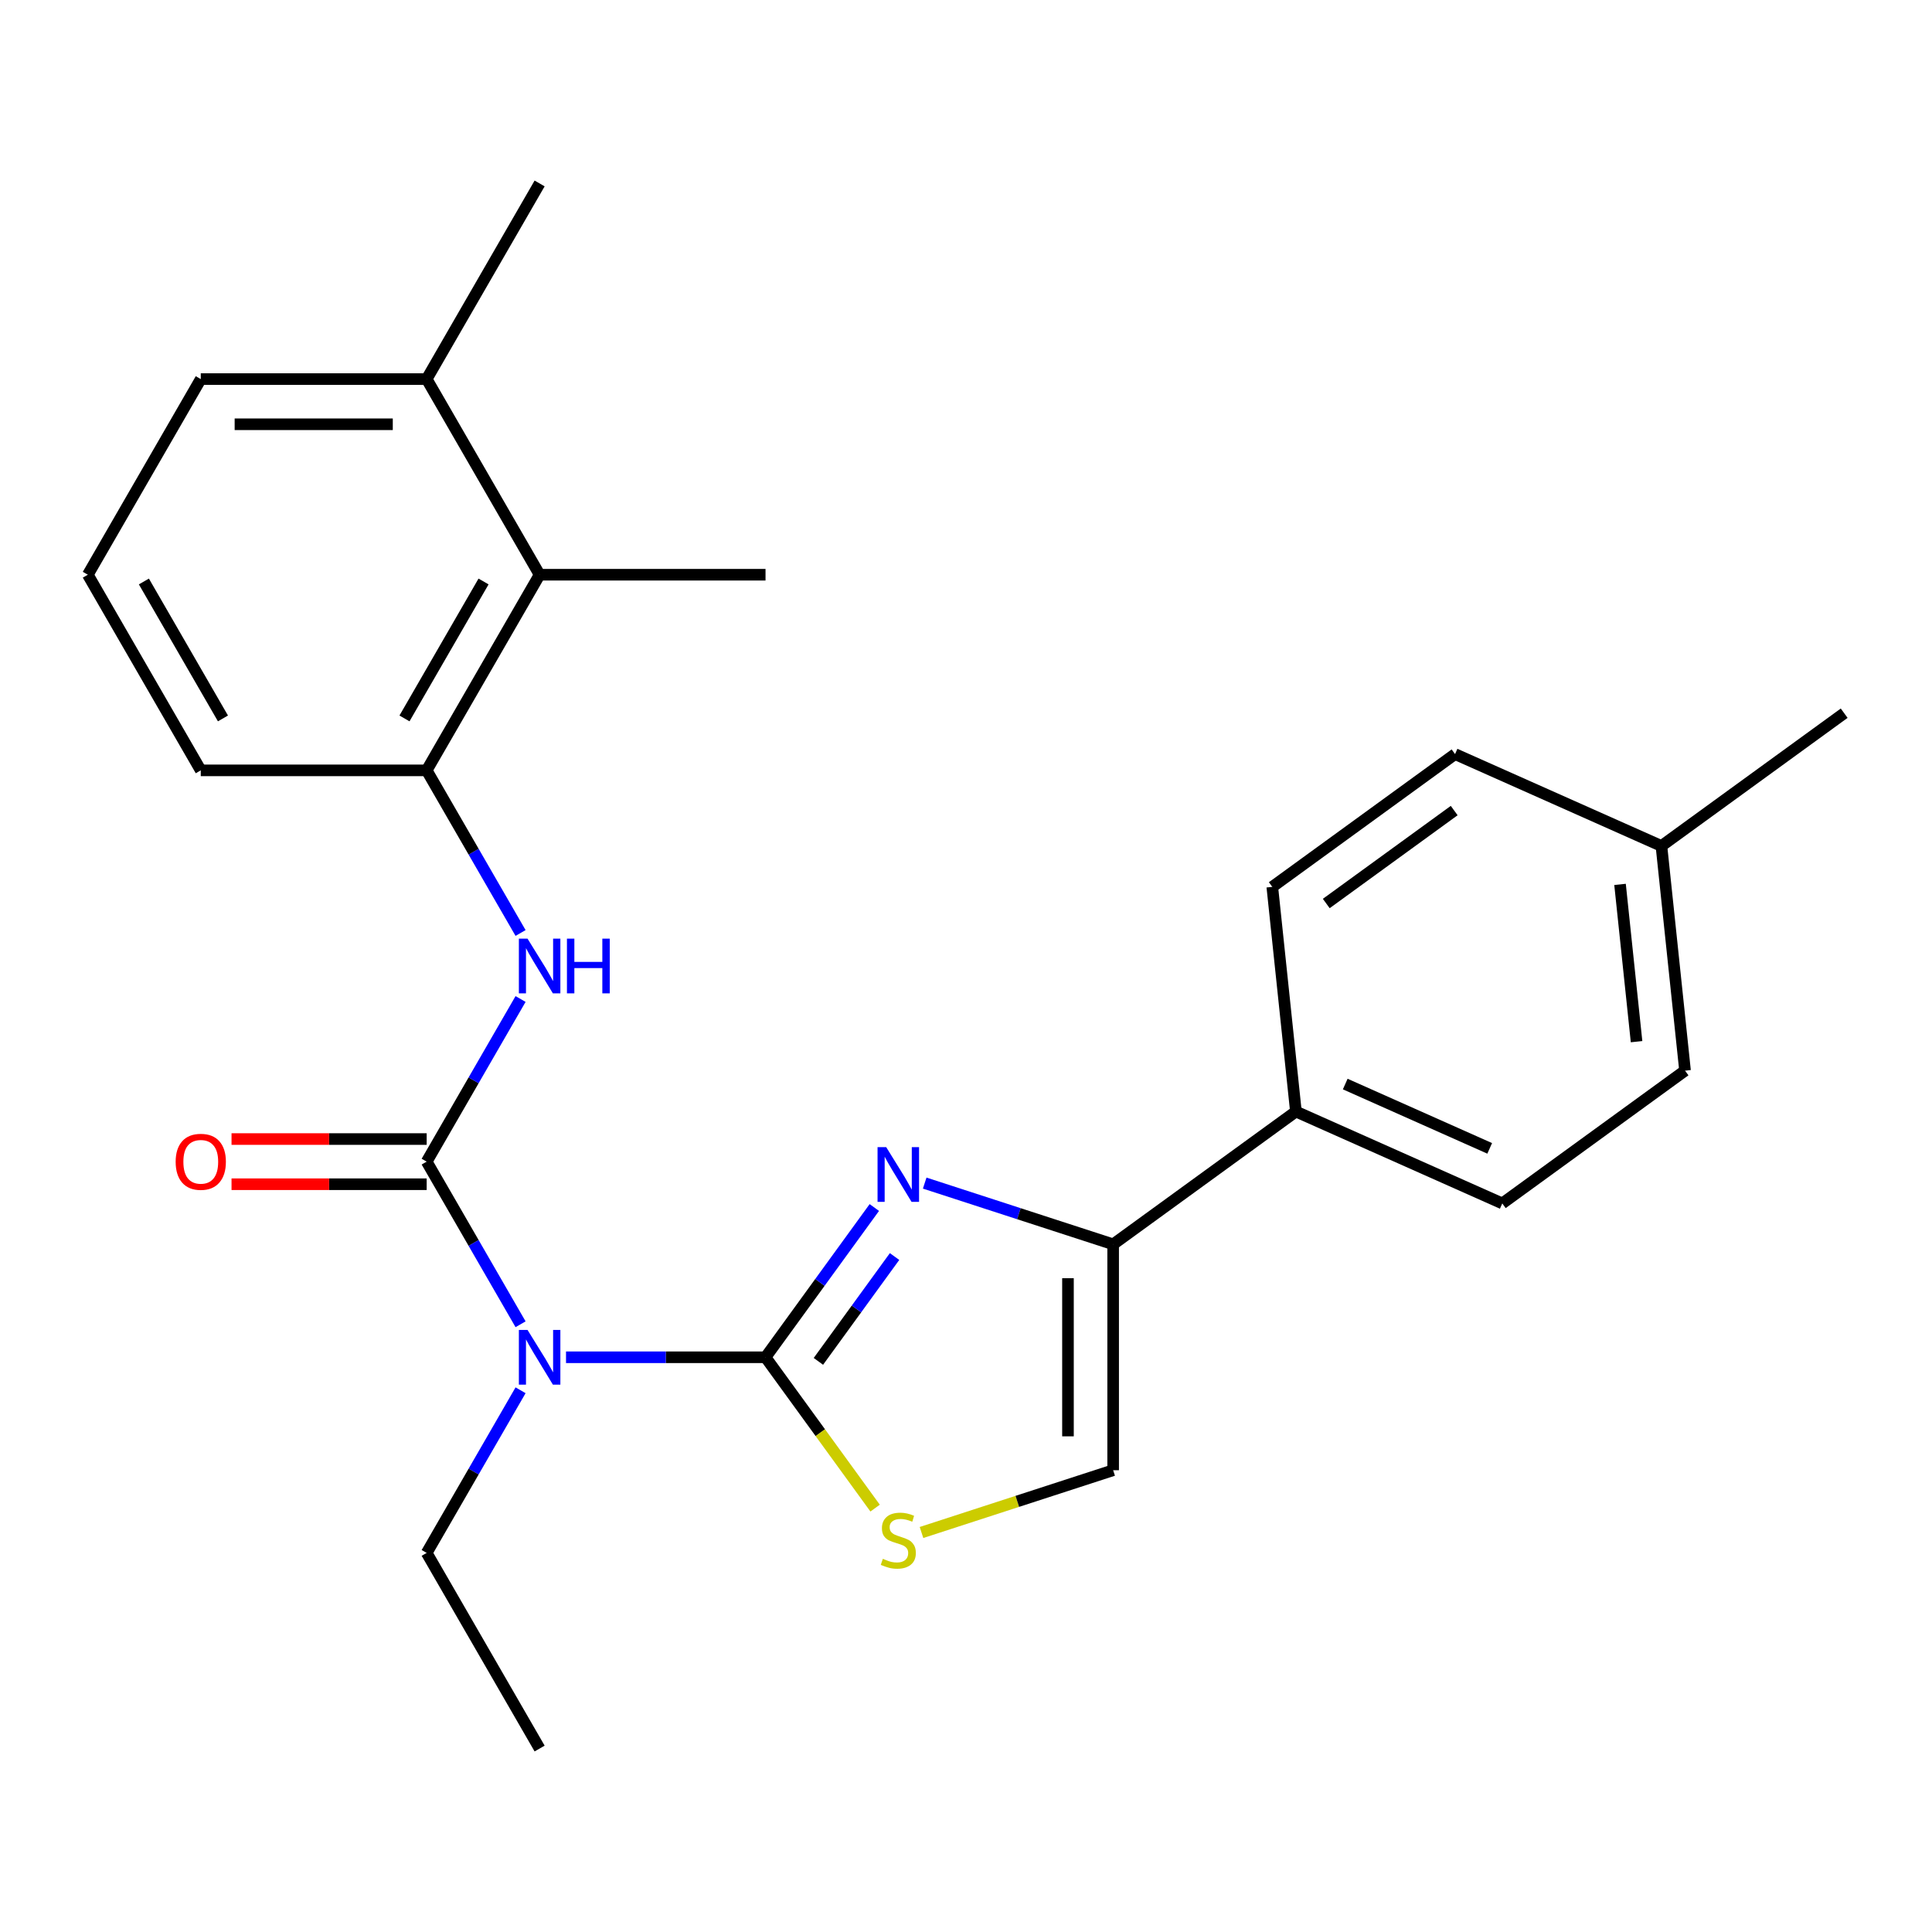 <?xml version='1.0' encoding='iso-8859-1'?>
<svg version='1.1' baseProfile='full'
              xmlns='http://www.w3.org/2000/svg'
                      xmlns:rdkit='http://www.rdkit.org/xml'
                      xmlns:xlink='http://www.w3.org/1999/xlink'
                  xml:space='preserve'
width='1000px' height='1000px' viewBox='0 0 1000 1000'>
<!-- END OF HEADER -->
<rect style='opacity:1.0;fill:#FFFFFF;stroke:none' width='1000' height='1000' x='0' y='0'> </rect>
<path class='bond-0' d='M 396.233,702.522 L 424.391,663.766' style='fill:none;fill-rule:evenodd;stroke:#000000;stroke-width:6px;stroke-linecap:butt;stroke-linejoin:miter;stroke-opacity:1' />
<path class='bond-0' d='M 424.391,663.766 L 452.549,625.01' style='fill:none;fill-rule:evenodd;stroke:#0000FF;stroke-width:6px;stroke-linecap:butt;stroke-linejoin:miter;stroke-opacity:1' />
<path class='bond-0' d='M 423.6,704.641 L 443.31,677.512' style='fill:none;fill-rule:evenodd;stroke:#000000;stroke-width:6px;stroke-linecap:butt;stroke-linejoin:miter;stroke-opacity:1' />
<path class='bond-0' d='M 443.31,677.512 L 463.021,650.382' style='fill:none;fill-rule:evenodd;stroke:#0000FF;stroke-width:6px;stroke-linecap:butt;stroke-linejoin:miter;stroke-opacity:1' />
<path class='bond-2' d='M 396.233,702.522 L 344.602,702.522' style='fill:none;fill-rule:evenodd;stroke:#000000;stroke-width:6px;stroke-linecap:butt;stroke-linejoin:miter;stroke-opacity:1' />
<path class='bond-2' d='M 344.602,702.522 L 292.97,702.522' style='fill:none;fill-rule:evenodd;stroke:#0000FF;stroke-width:6px;stroke-linecap:butt;stroke-linejoin:miter;stroke-opacity:1' />
<path class='bond-4' d='M 396.233,702.522 L 424.595,741.559' style='fill:none;fill-rule:evenodd;stroke:#000000;stroke-width:6px;stroke-linecap:butt;stroke-linejoin:miter;stroke-opacity:1' />
<path class='bond-4' d='M 424.595,741.559 L 452.958,780.597' style='fill:none;fill-rule:evenodd;stroke:#CCCC00;stroke-width:6px;stroke-linecap:butt;stroke-linejoin:miter;stroke-opacity:1' />
<path class='bond-3' d='M 478.624,612.366 L 527.394,628.213' style='fill:none;fill-rule:evenodd;stroke:#0000FF;stroke-width:6px;stroke-linecap:butt;stroke-linejoin:miter;stroke-opacity:1' />
<path class='bond-3' d='M 527.394,628.213 L 576.164,644.059' style='fill:none;fill-rule:evenodd;stroke:#000000;stroke-width:6px;stroke-linecap:butt;stroke-linejoin:miter;stroke-opacity:1' />
<path class='bond-1' d='M 220.844,601.261 L 245.144,643.35' style='fill:none;fill-rule:evenodd;stroke:#000000;stroke-width:6px;stroke-linecap:butt;stroke-linejoin:miter;stroke-opacity:1' />
<path class='bond-1' d='M 245.144,643.35 L 269.444,685.439' style='fill:none;fill-rule:evenodd;stroke:#0000FF;stroke-width:6px;stroke-linecap:butt;stroke-linejoin:miter;stroke-opacity:1' />
<path class='bond-5' d='M 220.844,601.261 L 245.144,559.172' style='fill:none;fill-rule:evenodd;stroke:#000000;stroke-width:6px;stroke-linecap:butt;stroke-linejoin:miter;stroke-opacity:1' />
<path class='bond-5' d='M 245.144,559.172 L 269.444,517.083' style='fill:none;fill-rule:evenodd;stroke:#0000FF;stroke-width:6px;stroke-linecap:butt;stroke-linejoin:miter;stroke-opacity:1' />
<path class='bond-10' d='M 220.844,589.568 L 170.342,589.568' style='fill:none;fill-rule:evenodd;stroke:#000000;stroke-width:6px;stroke-linecap:butt;stroke-linejoin:miter;stroke-opacity:1' />
<path class='bond-10' d='M 170.342,589.568 L 119.841,589.568' style='fill:none;fill-rule:evenodd;stroke:#FF0000;stroke-width:6px;stroke-linecap:butt;stroke-linejoin:miter;stroke-opacity:1' />
<path class='bond-10' d='M 220.844,612.954 L 170.342,612.954' style='fill:none;fill-rule:evenodd;stroke:#000000;stroke-width:6px;stroke-linecap:butt;stroke-linejoin:miter;stroke-opacity:1' />
<path class='bond-10' d='M 170.342,612.954 L 119.841,612.954' style='fill:none;fill-rule:evenodd;stroke:#FF0000;stroke-width:6px;stroke-linecap:butt;stroke-linejoin:miter;stroke-opacity:1' />
<path class='bond-14' d='M 269.444,719.605 L 245.144,761.694' style='fill:none;fill-rule:evenodd;stroke:#0000FF;stroke-width:6px;stroke-linecap:butt;stroke-linejoin:miter;stroke-opacity:1' />
<path class='bond-14' d='M 245.144,761.694 L 220.844,803.783' style='fill:none;fill-rule:evenodd;stroke:#000000;stroke-width:6px;stroke-linecap:butt;stroke-linejoin:miter;stroke-opacity:1' />
<path class='bond-9' d='M 576.164,644.059 L 670.76,575.332' style='fill:none;fill-rule:evenodd;stroke:#000000;stroke-width:6px;stroke-linecap:butt;stroke-linejoin:miter;stroke-opacity:1' />
<path class='bond-25' d='M 576.164,644.059 L 576.164,760.985' style='fill:none;fill-rule:evenodd;stroke:#000000;stroke-width:6px;stroke-linecap:butt;stroke-linejoin:miter;stroke-opacity:1' />
<path class='bond-25' d='M 552.779,661.598 L 552.779,743.446' style='fill:none;fill-rule:evenodd;stroke:#000000;stroke-width:6px;stroke-linecap:butt;stroke-linejoin:miter;stroke-opacity:1' />
<path class='bond-6' d='M 476.964,793.217 L 526.564,777.101' style='fill:none;fill-rule:evenodd;stroke:#CCCC00;stroke-width:6px;stroke-linecap:butt;stroke-linejoin:miter;stroke-opacity:1' />
<path class='bond-6' d='M 526.564,777.101 L 576.164,760.985' style='fill:none;fill-rule:evenodd;stroke:#000000;stroke-width:6px;stroke-linecap:butt;stroke-linejoin:miter;stroke-opacity:1' />
<path class='bond-7' d='M 269.444,482.917 L 245.144,440.828' style='fill:none;fill-rule:evenodd;stroke:#0000FF;stroke-width:6px;stroke-linecap:butt;stroke-linejoin:miter;stroke-opacity:1' />
<path class='bond-7' d='M 245.144,440.828 L 220.844,398.739' style='fill:none;fill-rule:evenodd;stroke:#000000;stroke-width:6px;stroke-linecap:butt;stroke-linejoin:miter;stroke-opacity:1' />
<path class='bond-8' d='M 220.844,398.739 L 279.307,297.478' style='fill:none;fill-rule:evenodd;stroke:#000000;stroke-width:6px;stroke-linecap:butt;stroke-linejoin:miter;stroke-opacity:1' />
<path class='bond-8' d='M 209.361,371.857 L 250.285,300.974' style='fill:none;fill-rule:evenodd;stroke:#000000;stroke-width:6px;stroke-linecap:butt;stroke-linejoin:miter;stroke-opacity:1' />
<path class='bond-18' d='M 220.844,398.739 L 103.918,398.739' style='fill:none;fill-rule:evenodd;stroke:#000000;stroke-width:6px;stroke-linecap:butt;stroke-linejoin:miter;stroke-opacity:1' />
<path class='bond-11' d='M 279.307,297.478 L 220.844,196.217' style='fill:none;fill-rule:evenodd;stroke:#000000;stroke-width:6px;stroke-linecap:butt;stroke-linejoin:miter;stroke-opacity:1' />
<path class='bond-20' d='M 279.307,297.478 L 396.233,297.478' style='fill:none;fill-rule:evenodd;stroke:#000000;stroke-width:6px;stroke-linecap:butt;stroke-linejoin:miter;stroke-opacity:1' />
<path class='bond-12' d='M 670.76,575.332 L 777.577,622.89' style='fill:none;fill-rule:evenodd;stroke:#000000;stroke-width:6px;stroke-linecap:butt;stroke-linejoin:miter;stroke-opacity:1' />
<path class='bond-12' d='M 696.294,561.102 L 771.066,594.393' style='fill:none;fill-rule:evenodd;stroke:#000000;stroke-width:6px;stroke-linecap:butt;stroke-linejoin:miter;stroke-opacity:1' />
<path class='bond-13' d='M 670.76,575.332 L 658.537,459.046' style='fill:none;fill-rule:evenodd;stroke:#000000;stroke-width:6px;stroke-linecap:butt;stroke-linejoin:miter;stroke-opacity:1' />
<path class='bond-22' d='M 220.844,196.217 L 279.307,94.956' style='fill:none;fill-rule:evenodd;stroke:#000000;stroke-width:6px;stroke-linecap:butt;stroke-linejoin:miter;stroke-opacity:1' />
<path class='bond-27' d='M 220.844,196.217 L 103.918,196.217' style='fill:none;fill-rule:evenodd;stroke:#000000;stroke-width:6px;stroke-linecap:butt;stroke-linejoin:miter;stroke-opacity:1' />
<path class='bond-27' d='M 203.305,219.602 L 121.457,219.602' style='fill:none;fill-rule:evenodd;stroke:#000000;stroke-width:6px;stroke-linecap:butt;stroke-linejoin:miter;stroke-opacity:1' />
<path class='bond-16' d='M 777.577,622.89 L 872.172,554.162' style='fill:none;fill-rule:evenodd;stroke:#000000;stroke-width:6px;stroke-linecap:butt;stroke-linejoin:miter;stroke-opacity:1' />
<path class='bond-15' d='M 658.537,459.046 L 753.133,390.318' style='fill:none;fill-rule:evenodd;stroke:#000000;stroke-width:6px;stroke-linecap:butt;stroke-linejoin:miter;stroke-opacity:1' />
<path class='bond-15' d='M 686.472,467.656 L 752.689,419.547' style='fill:none;fill-rule:evenodd;stroke:#000000;stroke-width:6px;stroke-linecap:butt;stroke-linejoin:miter;stroke-opacity:1' />
<path class='bond-24' d='M 220.844,803.783 L 279.307,905.044' style='fill:none;fill-rule:evenodd;stroke:#000000;stroke-width:6px;stroke-linecap:butt;stroke-linejoin:miter;stroke-opacity:1' />
<path class='bond-17' d='M 753.133,390.318 L 859.95,437.877' style='fill:none;fill-rule:evenodd;stroke:#000000;stroke-width:6px;stroke-linecap:butt;stroke-linejoin:miter;stroke-opacity:1' />
<path class='bond-26' d='M 872.172,554.162 L 859.95,437.877' style='fill:none;fill-rule:evenodd;stroke:#000000;stroke-width:6px;stroke-linecap:butt;stroke-linejoin:miter;stroke-opacity:1' />
<path class='bond-26' d='M 847.082,539.164 L 838.526,457.764' style='fill:none;fill-rule:evenodd;stroke:#000000;stroke-width:6px;stroke-linecap:butt;stroke-linejoin:miter;stroke-opacity:1' />
<path class='bond-23' d='M 859.95,437.877 L 954.545,369.149' style='fill:none;fill-rule:evenodd;stroke:#000000;stroke-width:6px;stroke-linecap:butt;stroke-linejoin:miter;stroke-opacity:1' />
<path class='bond-19' d='M 103.918,398.739 L 45.455,297.478' style='fill:none;fill-rule:evenodd;stroke:#000000;stroke-width:6px;stroke-linecap:butt;stroke-linejoin:miter;stroke-opacity:1' />
<path class='bond-19' d='M 115.4,371.857 L 74.476,300.974' style='fill:none;fill-rule:evenodd;stroke:#000000;stroke-width:6px;stroke-linecap:butt;stroke-linejoin:miter;stroke-opacity:1' />
<path class='bond-21' d='M 45.455,297.478 L 103.918,196.217' style='fill:none;fill-rule:evenodd;stroke:#000000;stroke-width:6px;stroke-linecap:butt;stroke-linejoin:miter;stroke-opacity:1' />
<path  class='atom-1' d='M 458.701 593.767
L 467.981 608.767
Q 468.901 610.247, 470.381 612.927
Q 471.861 615.607, 471.941 615.767
L 471.941 593.767
L 475.701 593.767
L 475.701 622.087
L 471.821 622.087
L 461.861 605.687
Q 460.701 603.767, 459.461 601.567
Q 458.261 599.367, 457.901 598.687
L 457.901 622.087
L 454.221 622.087
L 454.221 593.767
L 458.701 593.767
' fill='#0000FF'/>
<path  class='atom-3' d='M 273.047 688.362
L 282.327 703.362
Q 283.247 704.842, 284.727 707.522
Q 286.207 710.202, 286.287 710.362
L 286.287 688.362
L 290.047 688.362
L 290.047 716.682
L 286.167 716.682
L 276.207 700.282
Q 275.047 698.362, 273.807 696.162
Q 272.607 693.962, 272.247 693.282
L 272.247 716.682
L 268.567 716.682
L 268.567 688.362
L 273.047 688.362
' fill='#0000FF'/>
<path  class='atom-5' d='M 456.961 806.837
Q 457.281 806.957, 458.601 807.517
Q 459.921 808.077, 461.361 808.437
Q 462.841 808.757, 464.281 808.757
Q 466.961 808.757, 468.521 807.477
Q 470.081 806.157, 470.081 803.877
Q 470.081 802.317, 469.281 801.357
Q 468.521 800.397, 467.321 799.877
Q 466.121 799.357, 464.121 798.757
Q 461.601 797.997, 460.081 797.277
Q 458.601 796.557, 457.521 795.037
Q 456.481 793.517, 456.481 790.957
Q 456.481 787.397, 458.881 785.197
Q 461.321 782.997, 466.121 782.997
Q 469.401 782.997, 473.121 784.557
L 472.201 787.637
Q 468.801 786.237, 466.241 786.237
Q 463.481 786.237, 461.961 787.397
Q 460.441 788.517, 460.481 790.477
Q 460.481 791.997, 461.241 792.917
Q 462.041 793.837, 463.161 794.357
Q 464.321 794.877, 466.241 795.477
Q 468.801 796.277, 470.321 797.077
Q 471.841 797.877, 472.921 799.517
Q 474.041 801.117, 474.041 803.877
Q 474.041 807.797, 471.401 809.917
Q 468.801 811.997, 464.441 811.997
Q 461.921 811.997, 460.001 811.437
Q 458.121 810.917, 455.881 809.997
L 456.961 806.837
' fill='#CCCC00'/>
<path  class='atom-6' d='M 273.047 485.84
L 282.327 500.84
Q 283.247 502.32, 284.727 505
Q 286.207 507.68, 286.287 507.84
L 286.287 485.84
L 290.047 485.84
L 290.047 514.16
L 286.167 514.16
L 276.207 497.76
Q 275.047 495.84, 273.807 493.64
Q 272.607 491.44, 272.247 490.76
L 272.247 514.16
L 268.567 514.16
L 268.567 485.84
L 273.047 485.84
' fill='#0000FF'/>
<path  class='atom-6' d='M 293.447 485.84
L 297.287 485.84
L 297.287 497.88
L 311.767 497.88
L 311.767 485.84
L 315.607 485.84
L 315.607 514.16
L 311.767 514.16
L 311.767 501.08
L 297.287 501.08
L 297.287 514.16
L 293.447 514.16
L 293.447 485.84
' fill='#0000FF'/>
<path  class='atom-11' d='M 90.918 601.341
Q 90.918 594.541, 94.278 590.741
Q 97.638 586.941, 103.918 586.941
Q 110.198 586.941, 113.558 590.741
Q 116.918 594.541, 116.918 601.341
Q 116.918 608.221, 113.518 612.141
Q 110.118 616.021, 103.918 616.021
Q 97.678 616.021, 94.278 612.141
Q 90.918 608.261, 90.918 601.341
M 103.918 612.821
Q 108.238 612.821, 110.558 609.941
Q 112.918 607.021, 112.918 601.341
Q 112.918 595.781, 110.558 592.981
Q 108.238 590.141, 103.918 590.141
Q 99.598 590.141, 97.238 592.941
Q 94.918 595.741, 94.918 601.341
Q 94.918 607.061, 97.238 609.941
Q 99.598 612.821, 103.918 612.821
' fill='#FF0000'/>
</svg>

